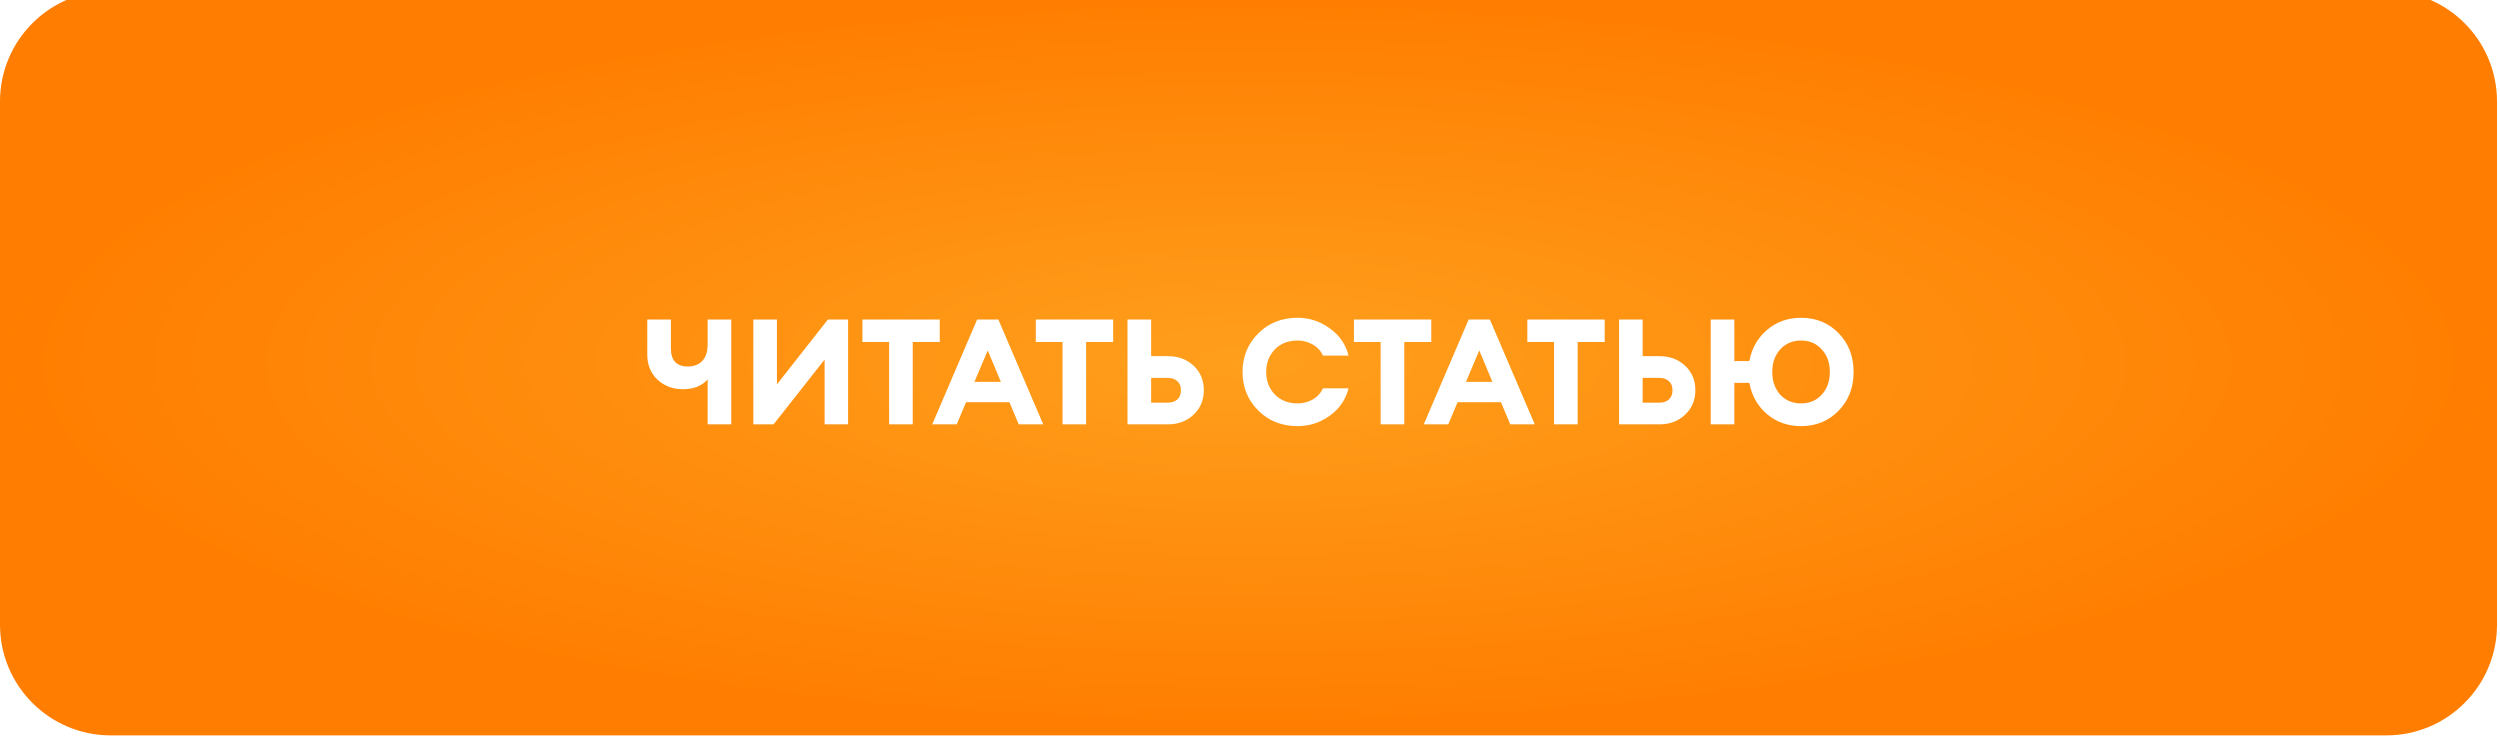 <?xml version="1.0" encoding="UTF-8"?> <svg xmlns="http://www.w3.org/2000/svg" width="271" height="81" viewBox="0 0 271 81" fill="none"><g filter="url(#filter0_ii_138_8)"><path d="M0 12C0 5.373 5.373 0 12 0H258.676C265.303 0 270.676 5.373 270.676 12V34.981V40.5V47.613V68.716C270.676 75.343 265.303 80.716 258.676 80.716H12C5.373 80.716 0 75.343 0 68.716V47.613V40.5V34.981V12Z" fill="url(#paint0_radial_138_8)"></path></g><path d="M79.269 46H76.709V41.136C76.069 41.84 75.178 42.192 74.037 42.192C72.938 42.192 72.015 41.845 71.269 41.152C70.533 40.448 70.165 39.547 70.165 38.448V34.64H72.725V37.76C72.725 39.072 73.338 39.728 74.565 39.728C75.205 39.728 75.722 39.531 76.117 39.136C76.511 38.731 76.709 38.128 76.709 37.328V34.64H79.269V46ZM83.853 46H81.661V34.64H84.221V41.664L89.741 34.64H91.933V46H89.389V38.976L83.853 46ZM96.381 46V37.072H93.485V34.64H101.869V37.072H98.941V46H96.381ZM101.054 46L105.918 34.64H108.222L113.086 46H110.43L109.422 43.6H104.718L103.71 46H101.054ZM107.07 37.984L105.63 41.392H108.494L107.07 37.984ZM115.178 46V37.072H112.282V34.64H120.666V37.072H117.738V46H115.178ZM124.783 38.608H126.607C127.727 38.608 128.655 38.955 129.391 39.648C130.127 40.341 130.495 41.227 130.495 42.304C130.495 43.371 130.122 44.256 129.375 44.96C128.639 45.653 127.717 46 126.607 46H122.223V34.64H124.783V38.608ZM124.783 43.648H126.575C127.013 43.648 127.359 43.536 127.615 43.312C127.882 43.077 128.015 42.741 128.015 42.304C128.015 41.867 127.882 41.536 127.615 41.312C127.359 41.077 127.013 40.96 126.575 40.96H124.783V43.648ZM140.661 46.192C138.944 46.192 137.52 45.627 136.389 44.496C135.259 43.365 134.693 41.973 134.693 40.32C134.693 38.667 135.259 37.275 136.389 36.144C137.52 35.013 138.944 34.448 140.661 34.448C141.931 34.448 143.088 34.827 144.133 35.584C145.189 36.331 145.872 37.317 146.181 38.544H143.413C143.168 38.021 142.795 37.621 142.293 37.344C141.792 37.056 141.248 36.912 140.661 36.912C139.637 36.912 138.811 37.237 138.181 37.888C137.563 38.539 137.253 39.349 137.253 40.32C137.253 41.291 137.563 42.101 138.181 42.752C138.811 43.403 139.637 43.728 140.661 43.728C141.248 43.728 141.792 43.589 142.293 43.312C142.795 43.024 143.168 42.619 143.413 42.096H146.181C145.872 43.323 145.189 44.315 144.133 45.072C143.088 45.819 141.931 46.192 140.661 46.192ZM149.662 46V37.072H146.766V34.64H155.15V37.072H152.222V46H149.662ZM154.336 46L159.2 34.64H161.504L166.368 46H163.712L162.704 43.6H158L156.992 46H154.336ZM160.352 37.984L158.912 41.392H161.776L160.352 37.984ZM168.459 46V37.072H165.563V34.64H173.947V37.072H171.019V46H168.459ZM178.065 38.608H179.889C181.009 38.608 181.937 38.955 182.673 39.648C183.409 40.341 183.777 41.227 183.777 42.304C183.777 43.371 183.403 44.256 182.657 44.96C181.921 45.653 180.998 46 179.889 46H175.505V34.64H178.065V38.608ZM178.065 43.648H179.857C180.294 43.648 180.641 43.536 180.897 43.312C181.163 43.077 181.297 42.741 181.297 42.304C181.297 41.867 181.163 41.536 180.897 41.312C180.641 41.077 180.294 40.96 179.857 40.96H178.065V43.648ZM185.442 46V34.64H188.002V39.136H189.634C189.89 37.749 190.53 36.624 191.554 35.76C192.578 34.885 193.805 34.448 195.234 34.448C196.866 34.448 198.221 35.003 199.298 36.112C200.386 37.221 200.93 38.624 200.93 40.32C200.93 42.016 200.386 43.419 199.298 44.528C198.221 45.637 196.866 46.192 195.234 46.192C193.805 46.192 192.578 45.76 191.554 44.896C190.53 44.032 189.89 42.901 189.634 41.504H188.002V46H185.442ZM197.474 42.784C198.061 42.144 198.354 41.323 198.354 40.32C198.354 39.317 198.061 38.501 197.474 37.872C196.898 37.232 196.152 36.912 195.234 36.912C194.317 36.912 193.565 37.232 192.978 37.872C192.402 38.501 192.114 39.317 192.114 40.32C192.114 41.323 192.402 42.144 192.978 42.784C193.565 43.413 194.317 43.728 195.234 43.728C196.152 43.728 196.898 43.413 197.474 42.784Z" fill="white"></path><defs><filter id="filter0_ii_138_8" x="0" y="-13" width="270.676" height="105.716" filterUnits="userSpaceOnUse" color-interpolation-filters="sRGB"><feFlood flood-opacity="0" result="BackgroundImageFix"></feFlood><feBlend mode="normal" in="SourceGraphic" in2="BackgroundImageFix" result="shape"></feBlend><feColorMatrix in="SourceAlpha" type="matrix" values="0 0 0 0 0 0 0 0 0 0 0 0 0 0 0 0 0 0 127 0" result="hardAlpha"></feColorMatrix><feOffset dy="12"></feOffset><feGaussianBlur stdDeviation="6.65"></feGaussianBlur><feComposite in2="hardAlpha" operator="arithmetic" k2="-1" k3="1"></feComposite><feColorMatrix type="matrix" values="0 0 0 0 1 0 0 0 0 1 0 0 0 0 1 0 0 0 0.25 0"></feColorMatrix><feBlend mode="normal" in2="shape" result="effect1_innerShadow_138_8"></feBlend><feColorMatrix in="SourceAlpha" type="matrix" values="0 0 0 0 0 0 0 0 0 0 0 0 0 0 0 0 0 0 127 0" result="hardAlpha"></feColorMatrix><feOffset dy="-13"></feOffset><feGaussianBlur stdDeviation="9.3"></feGaussianBlur><feComposite in2="hardAlpha" operator="arithmetic" k2="-1" k3="1"></feComposite><feColorMatrix type="matrix" values="0 0 0 0 1 0 0 0 0 1 0 0 0 0 1 0 0 0 0.25 0"></feColorMatrix><feBlend mode="normal" in2="effect1_innerShadow_138_8" result="effect2_innerShadow_138_8"></feBlend></filter><radialGradient id="paint0_radial_138_8" cx="0" cy="0" r="1" gradientUnits="userSpaceOnUse" gradientTransform="translate(135.338 40.358) scale(135.338 40.358)"><stop stop-color="#FF9F1C"></stop><stop offset="1" stop-color="#FF7D00"></stop></radialGradient></defs></svg> 